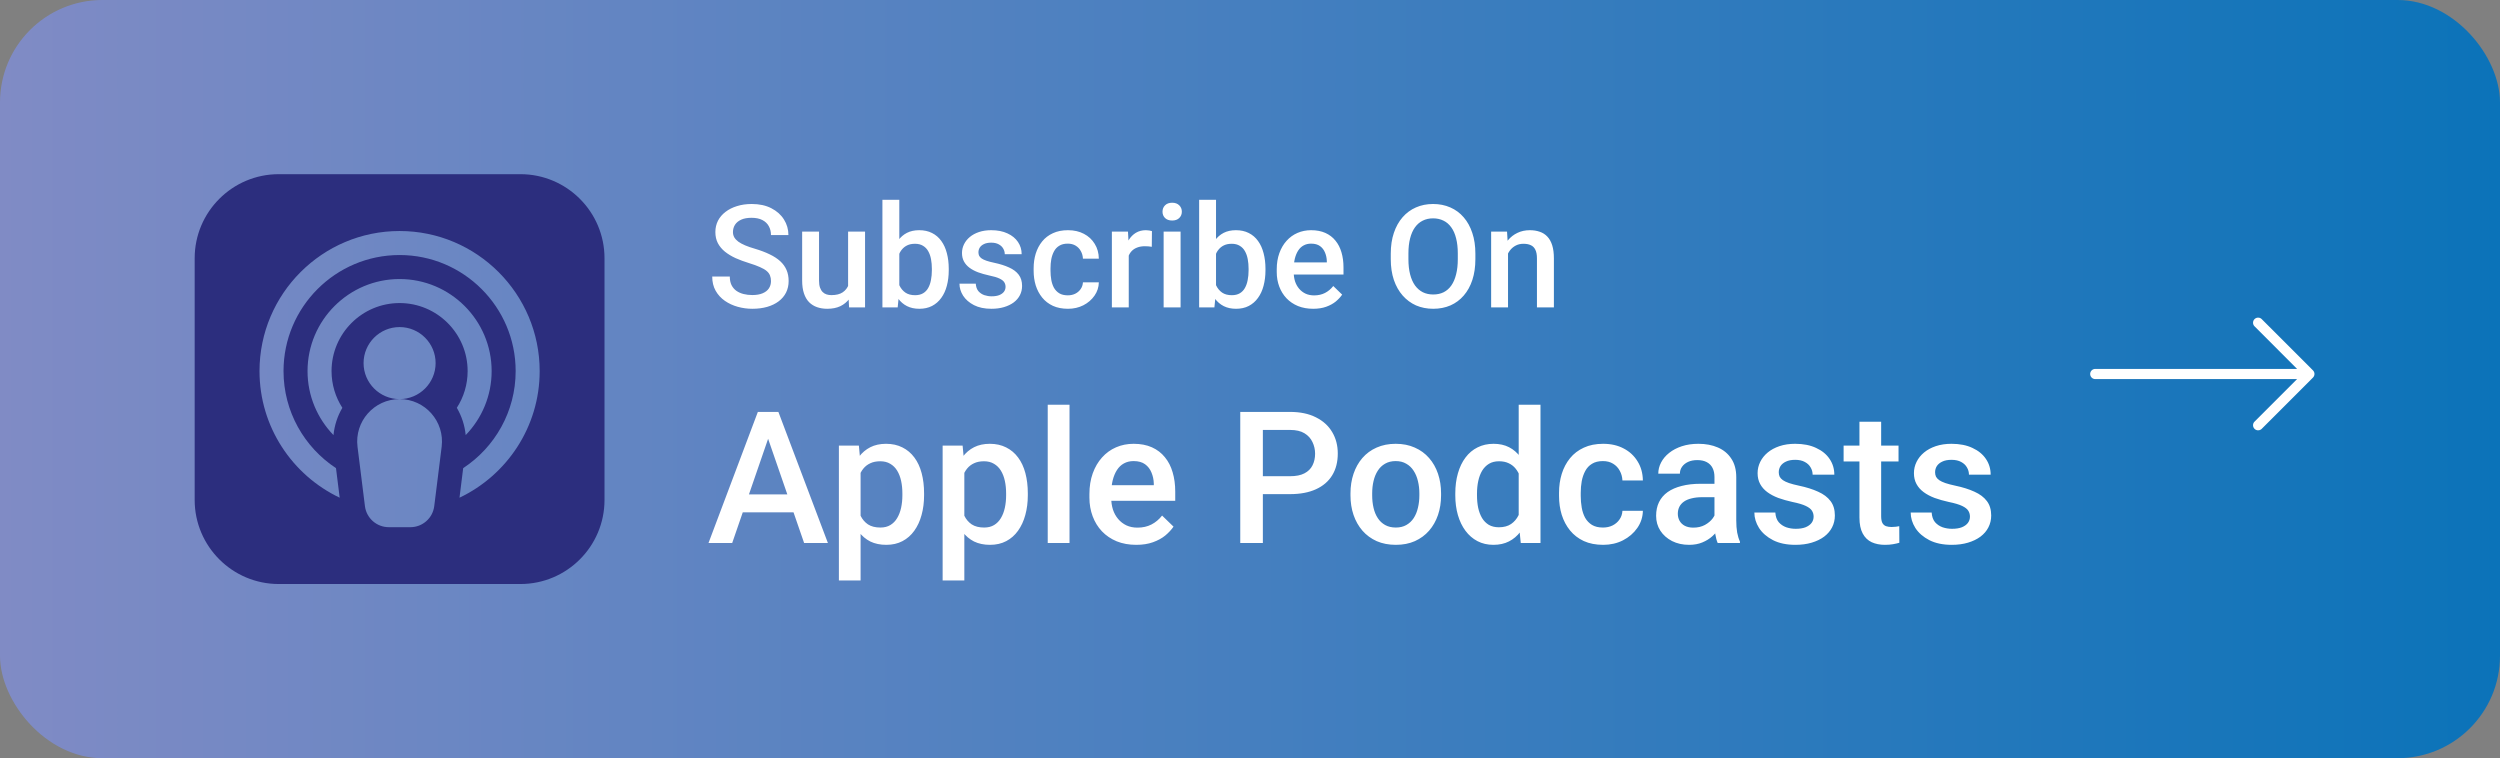 <svg xmlns="http://www.w3.org/2000/svg" width="244" height="74" viewBox="0 0 244 74" fill="none"><rect x="0" y="0" width="244" height="74" fill="#808080" stroke="none"/><rect width="244" height="74" rx="10" fill="url(#paint0_linear_20_2169)"></rect><path d="M50.797 17H27.203C22.68 17 19 20.68 19 25.203V48.797C19 53.32 22.68 57 27.203 57H50.797C55.32 57 59 53.32 59 48.797V25.203C59 20.68 55.32 17 50.797 17ZM43.106 43.605L42.382 49.4C42.235 50.573 41.238 51.453 40.056 51.453H37.944C36.762 51.453 35.765 50.573 35.618 49.4L34.894 43.604C34.585 41.135 36.511 38.953 39 38.953C37.062 38.953 35.484 37.376 35.484 35.438C35.484 33.499 37.062 31.922 39 31.922C40.938 31.922 42.516 33.499 42.516 35.438C42.516 37.376 40.938 38.953 39 38.953C41.489 38.953 43.415 41.135 43.106 43.605ZM39 29.578C35.338 29.578 32.359 32.557 32.359 36.219C32.359 37.538 32.748 38.769 33.414 39.803C32.935 40.617 32.64 41.527 32.549 42.465C30.982 40.847 30.016 38.644 30.016 36.219C30.016 31.265 34.046 27.234 39 27.234C43.954 27.234 47.984 31.265 47.984 36.219C47.984 38.644 47.018 40.847 45.451 42.465C45.36 41.527 45.065 40.617 44.586 39.803C45.252 38.769 45.641 37.538 45.641 36.219C45.641 32.557 42.662 29.578 39 29.578ZM44.847 48.576L45.207 45.69C48.289 43.663 50.328 40.175 50.328 36.219C50.328 29.972 45.246 24.891 39 24.891C32.754 24.891 27.672 29.972 27.672 36.219C27.672 40.175 29.711 43.663 32.793 45.69L33.153 48.576C28.532 46.38 25.328 41.667 25.328 36.219C25.328 28.68 31.461 22.547 39 22.547C46.539 22.547 52.672 28.68 52.672 36.219C52.672 41.667 49.468 46.38 44.847 48.576Z" fill="#2C2E7E"></path><path d="M225.747 36.149L220.772 31.174C220.593 30.965 220.279 30.941 220.07 31.12C219.862 31.298 219.837 31.613 220.016 31.821C220.033 31.841 220.051 31.859 220.07 31.875L224.195 36.005H204.498C204.223 36.005 204 36.228 204 36.502C204 36.777 204.223 37 204.498 37H224.195L220.07 41.125C219.862 41.303 219.837 41.617 220.016 41.826C220.195 42.035 220.509 42.059 220.718 41.88C220.737 41.864 220.755 41.846 220.772 41.826L225.747 36.851C225.94 36.657 225.94 36.343 225.747 36.149Z" fill="white"></path><path d="M75.248 27.436C75.248 27.231 75.216 27.049 75.152 26.89C75.093 26.73 74.986 26.584 74.831 26.452C74.676 26.32 74.457 26.192 74.175 26.069C73.897 25.942 73.541 25.812 73.108 25.68C72.634 25.534 72.197 25.372 71.796 25.194C71.399 25.012 71.053 24.802 70.757 24.565C70.461 24.324 70.231 24.048 70.066 23.738C69.902 23.424 69.82 23.061 69.82 22.651C69.82 22.246 69.905 21.877 70.073 21.544C70.246 21.211 70.49 20.924 70.805 20.683C71.124 20.436 71.5 20.247 71.933 20.115C72.366 19.979 72.844 19.91 73.368 19.91C74.106 19.91 74.742 20.047 75.275 20.32C75.813 20.594 76.226 20.961 76.513 21.421C76.804 21.881 76.95 22.389 76.95 22.945H75.248C75.248 22.617 75.177 22.328 75.036 22.077C74.899 21.822 74.69 21.621 74.407 21.476C74.129 21.33 73.776 21.257 73.348 21.257C72.942 21.257 72.605 21.318 72.336 21.441C72.067 21.564 71.867 21.731 71.734 21.94C71.602 22.15 71.536 22.387 71.536 22.651C71.536 22.838 71.579 23.009 71.666 23.164C71.753 23.314 71.885 23.456 72.062 23.588C72.24 23.715 72.463 23.836 72.732 23.95C73.001 24.064 73.318 24.174 73.683 24.278C74.234 24.442 74.715 24.625 75.125 24.825C75.535 25.021 75.877 25.244 76.15 25.495C76.424 25.746 76.629 26.031 76.766 26.35C76.902 26.664 76.971 27.022 76.971 27.423C76.971 27.842 76.886 28.22 76.718 28.558C76.549 28.89 76.308 29.175 75.993 29.412C75.683 29.645 75.31 29.825 74.872 29.952C74.439 30.075 73.956 30.137 73.423 30.137C72.944 30.137 72.473 30.073 72.008 29.945C71.547 29.818 71.128 29.624 70.75 29.364C70.372 29.1 70.071 28.772 69.848 28.38C69.624 27.983 69.513 27.521 69.513 26.992H71.228C71.228 27.316 71.283 27.591 71.393 27.819C71.507 28.047 71.664 28.234 71.864 28.38C72.065 28.521 72.297 28.626 72.561 28.694C72.83 28.763 73.118 28.797 73.423 28.797C73.824 28.797 74.159 28.74 74.428 28.626C74.701 28.512 74.906 28.352 75.043 28.148C75.18 27.942 75.248 27.705 75.248 27.436ZM82.774 28.257V22.604H84.429V30H82.87L82.774 28.257ZM83.007 26.719L83.561 26.705C83.561 27.202 83.506 27.66 83.397 28.079C83.287 28.494 83.118 28.856 82.891 29.166C82.663 29.471 82.371 29.711 82.016 29.884C81.66 30.052 81.234 30.137 80.737 30.137C80.377 30.137 80.047 30.084 79.746 29.98C79.445 29.875 79.186 29.713 78.967 29.494C78.753 29.275 78.586 28.991 78.468 28.64C78.349 28.289 78.29 27.869 78.29 27.382V22.604H79.938V27.395C79.938 27.664 79.969 27.89 80.033 28.072C80.097 28.25 80.184 28.394 80.293 28.503C80.402 28.612 80.53 28.69 80.676 28.735C80.822 28.781 80.977 28.804 81.141 28.804C81.61 28.804 81.979 28.713 82.248 28.53C82.522 28.343 82.715 28.093 82.829 27.778C82.948 27.464 83.007 27.111 83.007 26.719ZM86.124 19.5H87.772V28.421L87.614 30H86.124V19.5ZM92.598 26.233V26.377C92.598 26.924 92.536 27.427 92.413 27.888C92.295 28.343 92.112 28.74 91.866 29.077C91.625 29.414 91.324 29.676 90.964 29.863C90.608 30.046 90.196 30.137 89.727 30.137C89.266 30.137 88.865 30.05 88.523 29.877C88.182 29.704 87.894 29.458 87.662 29.139C87.434 28.82 87.25 28.439 87.108 27.997C86.967 27.555 86.867 27.067 86.808 26.534V26.076C86.867 25.538 86.967 25.051 87.108 24.613C87.25 24.171 87.434 23.791 87.662 23.472C87.894 23.148 88.179 22.9 88.517 22.727C88.858 22.553 89.257 22.467 89.713 22.467C90.187 22.467 90.604 22.558 90.964 22.74C91.329 22.922 91.632 23.182 91.873 23.52C92.115 23.852 92.295 24.249 92.413 24.709C92.536 25.169 92.598 25.677 92.598 26.233ZM90.95 26.377V26.233C90.95 25.901 90.923 25.588 90.868 25.297C90.814 25.001 90.722 24.741 90.595 24.518C90.472 24.294 90.303 24.119 90.089 23.991C89.879 23.859 89.617 23.793 89.303 23.793C89.011 23.793 88.76 23.843 88.551 23.943C88.341 24.044 88.166 24.18 88.024 24.354C87.883 24.527 87.772 24.727 87.689 24.955C87.612 25.183 87.56 25.429 87.532 25.693V26.931C87.573 27.273 87.66 27.587 87.792 27.874C87.929 28.157 88.12 28.384 88.366 28.558C88.612 28.726 88.929 28.811 89.316 28.811C89.622 28.811 89.879 28.749 90.089 28.626C90.299 28.503 90.465 28.332 90.588 28.113C90.716 27.89 90.807 27.63 90.861 27.334C90.921 27.038 90.95 26.719 90.95 26.377ZM98.142 27.997C98.142 27.833 98.101 27.685 98.019 27.553C97.936 27.416 97.779 27.293 97.547 27.184C97.319 27.074 96.982 26.974 96.535 26.883C96.143 26.796 95.783 26.694 95.455 26.575C95.132 26.452 94.853 26.304 94.621 26.131C94.389 25.958 94.209 25.753 94.081 25.516C93.954 25.279 93.89 25.005 93.89 24.695C93.89 24.395 93.956 24.11 94.088 23.841C94.22 23.572 94.409 23.335 94.655 23.13C94.901 22.925 95.2 22.763 95.551 22.645C95.906 22.526 96.303 22.467 96.74 22.467C97.36 22.467 97.891 22.572 98.333 22.781C98.78 22.986 99.121 23.267 99.358 23.622C99.595 23.973 99.714 24.369 99.714 24.811H98.066C98.066 24.616 98.016 24.433 97.916 24.265C97.82 24.091 97.674 23.953 97.478 23.848C97.283 23.738 97.037 23.684 96.74 23.684C96.458 23.684 96.223 23.729 96.036 23.82C95.854 23.907 95.717 24.021 95.626 24.162C95.539 24.303 95.496 24.458 95.496 24.627C95.496 24.75 95.519 24.862 95.564 24.962C95.615 25.058 95.697 25.146 95.811 25.229C95.924 25.306 96.079 25.379 96.275 25.447C96.476 25.516 96.727 25.582 97.027 25.645C97.592 25.764 98.078 25.917 98.483 26.104C98.894 26.286 99.208 26.523 99.427 26.814C99.645 27.102 99.755 27.466 99.755 27.908C99.755 28.236 99.684 28.537 99.543 28.811C99.406 29.079 99.206 29.314 98.941 29.515C98.677 29.711 98.36 29.863 97.991 29.973C97.627 30.082 97.216 30.137 96.761 30.137C96.091 30.137 95.523 30.018 95.059 29.781C94.594 29.54 94.241 29.232 93.999 28.858C93.762 28.48 93.644 28.088 93.644 27.683H95.236C95.255 27.988 95.339 28.232 95.489 28.414C95.644 28.592 95.836 28.722 96.064 28.804C96.296 28.881 96.535 28.92 96.781 28.92C97.078 28.92 97.326 28.881 97.526 28.804C97.727 28.722 97.88 28.612 97.984 28.476C98.089 28.334 98.142 28.175 98.142 27.997ZM104.219 28.824C104.488 28.824 104.729 28.772 104.943 28.667C105.162 28.558 105.338 28.407 105.47 28.216C105.606 28.024 105.682 27.803 105.695 27.553H107.247C107.238 28.031 107.097 28.466 106.823 28.858C106.55 29.25 106.188 29.562 105.736 29.795C105.285 30.023 104.786 30.137 104.239 30.137C103.674 30.137 103.182 30.041 102.763 29.85C102.343 29.654 101.995 29.385 101.717 29.043C101.439 28.701 101.229 28.307 101.088 27.86C100.951 27.414 100.883 26.935 100.883 26.425V26.186C100.883 25.675 100.951 25.197 101.088 24.75C101.229 24.299 101.439 23.902 101.717 23.561C101.995 23.219 102.343 22.952 102.763 22.761C103.182 22.565 103.672 22.467 104.232 22.467C104.825 22.467 105.344 22.585 105.791 22.822C106.238 23.055 106.589 23.381 106.844 23.8C107.104 24.215 107.238 24.698 107.247 25.249H105.695C105.682 24.976 105.613 24.73 105.49 24.511C105.372 24.287 105.203 24.11 104.984 23.977C104.77 23.845 104.513 23.779 104.212 23.779C103.879 23.779 103.604 23.848 103.385 23.984C103.166 24.116 102.995 24.299 102.872 24.531C102.749 24.759 102.66 25.017 102.605 25.304C102.555 25.586 102.53 25.88 102.53 26.186V26.425C102.53 26.73 102.555 27.026 102.605 27.314C102.656 27.601 102.742 27.858 102.865 28.086C102.993 28.309 103.166 28.489 103.385 28.626C103.604 28.758 103.882 28.824 104.219 28.824ZM110.166 24.012V30H108.519V22.604H110.091L110.166 24.012ZM112.429 22.556L112.415 24.087C112.315 24.069 112.205 24.055 112.087 24.046C111.973 24.037 111.859 24.032 111.745 24.032C111.463 24.032 111.214 24.073 111 24.155C110.786 24.233 110.606 24.347 110.46 24.497C110.319 24.643 110.209 24.821 110.132 25.03C110.054 25.24 110.009 25.475 109.995 25.734L109.619 25.762C109.619 25.297 109.665 24.866 109.756 24.47C109.847 24.073 109.984 23.725 110.166 23.424C110.353 23.123 110.585 22.888 110.863 22.72C111.146 22.551 111.472 22.467 111.841 22.467C111.941 22.467 112.048 22.476 112.162 22.494C112.281 22.512 112.369 22.533 112.429 22.556ZM115.225 22.604V30H113.57V22.604H115.225ZM113.461 20.662C113.461 20.412 113.543 20.204 113.707 20.04C113.876 19.871 114.108 19.787 114.404 19.787C114.696 19.787 114.926 19.871 115.095 20.04C115.263 20.204 115.348 20.412 115.348 20.662C115.348 20.908 115.263 21.113 115.095 21.277C114.926 21.441 114.696 21.523 114.404 21.523C114.108 21.523 113.876 21.441 113.707 21.277C113.543 21.113 113.461 20.908 113.461 20.662ZM117.036 19.5H118.684V28.421L118.526 30H117.036V19.5ZM123.51 26.233V26.377C123.51 26.924 123.448 27.427 123.325 27.888C123.207 28.343 123.024 28.74 122.778 29.077C122.537 29.414 122.236 29.676 121.876 29.863C121.521 30.046 121.108 30.137 120.639 30.137C120.178 30.137 119.777 30.05 119.436 29.877C119.094 29.704 118.807 29.458 118.574 29.139C118.346 28.82 118.162 28.439 118.021 27.997C117.879 27.555 117.779 27.067 117.72 26.534V26.076C117.779 25.538 117.879 25.051 118.021 24.613C118.162 24.171 118.346 23.791 118.574 23.472C118.807 23.148 119.091 22.9 119.429 22.727C119.771 22.553 120.169 22.467 120.625 22.467C121.099 22.467 121.516 22.558 121.876 22.74C122.241 22.922 122.544 23.182 122.785 23.52C123.027 23.852 123.207 24.249 123.325 24.709C123.448 25.169 123.51 25.677 123.51 26.233ZM121.862 26.377V26.233C121.862 25.901 121.835 25.588 121.78 25.297C121.726 25.001 121.634 24.741 121.507 24.518C121.384 24.294 121.215 24.119 121.001 23.991C120.791 23.859 120.529 23.793 120.215 23.793C119.923 23.793 119.673 23.843 119.463 23.943C119.253 24.044 119.078 24.18 118.937 24.354C118.795 24.527 118.684 24.727 118.602 24.955C118.524 25.183 118.472 25.429 118.444 25.693V26.931C118.485 27.273 118.572 27.587 118.704 27.874C118.841 28.157 119.032 28.384 119.278 28.558C119.524 28.726 119.841 28.811 120.229 28.811C120.534 28.811 120.791 28.749 121.001 28.626C121.211 28.503 121.377 28.332 121.5 28.113C121.628 27.89 121.719 27.63 121.773 27.334C121.833 27.038 121.862 26.719 121.862 26.377ZM128.165 30.137C127.618 30.137 127.124 30.048 126.682 29.87C126.244 29.688 125.87 29.435 125.561 29.111C125.255 28.788 125.021 28.407 124.856 27.97C124.692 27.532 124.61 27.061 124.61 26.555V26.281C124.61 25.703 124.695 25.178 124.863 24.709C125.032 24.24 125.267 23.838 125.567 23.506C125.868 23.169 126.224 22.911 126.634 22.733C127.044 22.556 127.488 22.467 127.967 22.467C128.495 22.467 128.958 22.556 129.354 22.733C129.751 22.911 130.079 23.162 130.339 23.485C130.603 23.804 130.799 24.185 130.927 24.627C131.059 25.069 131.125 25.557 131.125 26.09V26.794H125.41V25.611H129.498V25.481C129.489 25.185 129.43 24.907 129.32 24.648C129.215 24.388 129.054 24.178 128.835 24.019C128.616 23.859 128.325 23.779 127.96 23.779C127.687 23.779 127.443 23.838 127.229 23.957C127.019 24.071 126.843 24.237 126.702 24.456C126.561 24.675 126.451 24.939 126.374 25.249C126.301 25.554 126.265 25.898 126.265 26.281V26.555C126.265 26.878 126.308 27.179 126.395 27.457C126.486 27.73 126.618 27.97 126.791 28.175C126.964 28.38 127.174 28.542 127.42 28.66C127.666 28.774 127.946 28.831 128.261 28.831C128.657 28.831 129.01 28.751 129.32 28.592C129.63 28.432 129.899 28.207 130.127 27.915L130.995 28.756C130.836 28.988 130.628 29.212 130.373 29.426C130.118 29.635 129.806 29.806 129.437 29.939C129.072 30.071 128.648 30.137 128.165 30.137ZM143.997 24.75V25.297C143.997 26.049 143.899 26.723 143.703 27.32C143.507 27.917 143.227 28.425 142.862 28.845C142.502 29.264 142.069 29.585 141.563 29.809C141.058 30.027 140.497 30.137 139.882 30.137C139.271 30.137 138.713 30.027 138.207 29.809C137.706 29.585 137.271 29.264 136.901 28.845C136.532 28.425 136.245 27.917 136.04 27.32C135.84 26.723 135.739 26.049 135.739 25.297V24.75C135.739 23.998 135.84 23.326 136.04 22.733C136.241 22.136 136.523 21.628 136.888 21.209C137.257 20.785 137.692 20.464 138.193 20.245C138.699 20.022 139.257 19.91 139.868 19.91C140.483 19.91 141.044 20.022 141.55 20.245C142.056 20.464 142.491 20.785 142.855 21.209C143.22 21.628 143.5 22.136 143.696 22.733C143.897 23.326 143.997 23.998 143.997 24.75ZM142.281 25.297V24.736C142.281 24.18 142.227 23.69 142.117 23.267C142.012 22.838 141.855 22.48 141.646 22.193C141.44 21.902 141.188 21.683 140.887 21.537C140.586 21.387 140.246 21.311 139.868 21.311C139.49 21.311 139.153 21.387 138.856 21.537C138.56 21.683 138.307 21.902 138.098 22.193C137.893 22.48 137.735 22.838 137.626 23.267C137.517 23.69 137.462 24.18 137.462 24.736V25.297C137.462 25.853 137.517 26.345 137.626 26.773C137.735 27.202 137.895 27.564 138.104 27.86C138.319 28.152 138.574 28.373 138.87 28.523C139.166 28.669 139.504 28.742 139.882 28.742C140.265 28.742 140.604 28.669 140.9 28.523C141.197 28.373 141.447 28.152 141.652 27.86C141.857 27.564 142.012 27.202 142.117 26.773C142.227 26.345 142.281 25.853 142.281 25.297ZM147.183 24.183V30H145.535V22.604H147.087L147.183 24.183ZM146.889 26.028L146.355 26.021C146.36 25.497 146.433 25.017 146.574 24.579C146.72 24.142 146.921 23.766 147.176 23.451C147.436 23.137 147.745 22.895 148.105 22.727C148.465 22.553 148.867 22.467 149.309 22.467C149.664 22.467 149.985 22.517 150.272 22.617C150.564 22.713 150.812 22.87 151.018 23.089C151.227 23.308 151.387 23.592 151.496 23.943C151.605 24.29 151.66 24.716 151.66 25.222V30H150.006V25.215C150.006 24.859 149.953 24.579 149.849 24.374C149.748 24.164 149.6 24.016 149.404 23.93C149.213 23.838 148.974 23.793 148.687 23.793C148.404 23.793 148.151 23.852 147.928 23.971C147.704 24.089 147.515 24.251 147.36 24.456C147.21 24.661 147.094 24.898 147.012 25.167C146.93 25.436 146.889 25.723 146.889 26.028Z" fill="white"></path><path d="M75.284 41.908L71.461 53H69.149L73.966 40.203H75.442L75.284 41.908ZM78.483 53L74.651 41.908L74.484 40.203H75.97L80.804 53H78.483ZM78.299 48.254V50.003H71.338V48.254H78.299ZM83.994 45.318V56.656H81.876V43.49H83.827L83.994 45.318ZM90.19 48.157V48.342C90.19 49.033 90.108 49.675 89.944 50.267C89.786 50.852 89.549 51.365 89.232 51.805C88.922 52.238 88.538 52.575 88.081 52.815C87.624 53.056 87.097 53.176 86.499 53.176C85.907 53.176 85.389 53.067 84.943 52.851C84.504 52.628 84.132 52.315 83.827 51.91C83.522 51.506 83.276 51.031 83.089 50.486C82.907 49.935 82.778 49.332 82.702 48.676V47.964C82.778 47.267 82.907 46.634 83.089 46.065C83.276 45.497 83.522 45.008 83.827 44.598C84.132 44.188 84.504 43.871 84.943 43.648C85.383 43.426 85.895 43.315 86.481 43.315C87.079 43.315 87.609 43.432 88.072 43.666C88.535 43.895 88.925 44.223 89.241 44.65C89.558 45.072 89.795 45.582 89.953 46.18C90.111 46.772 90.19 47.431 90.19 48.157ZM88.072 48.342V48.157C88.072 47.718 88.031 47.31 87.949 46.935C87.867 46.555 87.738 46.221 87.562 45.934C87.387 45.647 87.161 45.424 86.886 45.266C86.616 45.102 86.291 45.02 85.91 45.02C85.535 45.02 85.213 45.084 84.943 45.213C84.674 45.336 84.448 45.509 84.267 45.731C84.085 45.954 83.944 46.215 83.845 46.514C83.745 46.807 83.675 47.126 83.634 47.472V49.177C83.704 49.599 83.824 49.985 83.994 50.337C84.164 50.688 84.404 50.97 84.715 51.181C85.031 51.386 85.436 51.488 85.928 51.488C86.309 51.488 86.634 51.406 86.903 51.242C87.173 51.078 87.393 50.852 87.562 50.565C87.738 50.273 87.867 49.935 87.949 49.555C88.031 49.174 88.072 48.77 88.072 48.342ZM94.119 45.318V56.656H92.001V43.49H93.952L94.119 45.318ZM100.315 48.157V48.342C100.315 49.033 100.233 49.675 100.069 50.267C99.911 50.852 99.674 51.365 99.357 51.805C99.047 52.238 98.663 52.575 98.206 52.815C97.749 53.056 97.222 53.176 96.624 53.176C96.032 53.176 95.514 53.067 95.068 52.851C94.629 52.628 94.257 52.315 93.952 51.91C93.647 51.506 93.401 51.031 93.214 50.486C93.032 49.935 92.903 49.332 92.827 48.676V47.964C92.903 47.267 93.032 46.634 93.214 46.065C93.401 45.497 93.647 45.008 93.952 44.598C94.257 44.188 94.629 43.871 95.068 43.648C95.508 43.426 96.02 43.315 96.606 43.315C97.204 43.315 97.734 43.432 98.197 43.666C98.66 43.895 99.05 44.223 99.366 44.65C99.683 45.072 99.92 45.582 100.078 46.18C100.236 46.772 100.315 47.431 100.315 48.157ZM98.197 48.342V48.157C98.197 47.718 98.156 47.31 98.074 46.935C97.992 46.555 97.863 46.221 97.688 45.934C97.512 45.647 97.286 45.424 97.011 45.266C96.741 45.102 96.416 45.02 96.035 45.02C95.66 45.02 95.338 45.084 95.068 45.213C94.799 45.336 94.573 45.509 94.392 45.731C94.21 45.954 94.069 46.215 93.97 46.514C93.87 46.807 93.8 47.126 93.759 47.472V49.177C93.829 49.599 93.949 49.985 94.119 50.337C94.289 50.688 94.529 50.97 94.84 51.181C95.156 51.386 95.561 51.488 96.053 51.488C96.434 51.488 96.759 51.406 97.028 51.242C97.298 51.078 97.518 50.852 97.688 50.565C97.863 50.273 97.992 49.935 98.074 49.555C98.156 49.174 98.197 48.77 98.197 48.342ZM104.385 39.5V53H102.258V39.5H104.385ZM110.897 53.176C110.194 53.176 109.559 53.062 108.99 52.833C108.428 52.599 107.947 52.273 107.549 51.857C107.156 51.441 106.854 50.952 106.644 50.39C106.433 49.827 106.327 49.221 106.327 48.57V48.219C106.327 47.475 106.436 46.801 106.652 46.197C106.869 45.594 107.171 45.078 107.558 44.65C107.944 44.217 108.401 43.886 108.929 43.657C109.456 43.429 110.027 43.315 110.643 43.315C111.322 43.315 111.917 43.429 112.427 43.657C112.937 43.886 113.358 44.208 113.692 44.624C114.032 45.034 114.284 45.523 114.448 46.092C114.618 46.66 114.703 47.287 114.703 47.973V48.878H107.355V47.357H112.611V47.19C112.6 46.81 112.523 46.452 112.383 46.118C112.248 45.784 112.04 45.515 111.759 45.31C111.478 45.105 111.103 45.002 110.634 45.002C110.282 45.002 109.969 45.078 109.693 45.23C109.424 45.377 109.198 45.591 109.017 45.872C108.835 46.153 108.694 46.493 108.595 46.892C108.501 47.284 108.454 47.727 108.454 48.219V48.57C108.454 48.986 108.51 49.373 108.621 49.73C108.738 50.082 108.908 50.39 109.131 50.653C109.354 50.917 109.623 51.125 109.939 51.277C110.256 51.424 110.616 51.497 111.021 51.497C111.53 51.497 111.984 51.395 112.383 51.19C112.781 50.984 113.127 50.694 113.42 50.319L114.536 51.4C114.331 51.699 114.064 51.986 113.736 52.262C113.408 52.531 113.007 52.751 112.532 52.921C112.063 53.091 111.519 53.176 110.897 53.176ZM125.909 48.227H122.578V46.478H125.909C126.489 46.478 126.958 46.385 127.315 46.197C127.673 46.01 127.934 45.752 128.098 45.424C128.268 45.09 128.353 44.709 128.353 44.281C128.353 43.877 128.268 43.499 128.098 43.148C127.934 42.79 127.673 42.503 127.315 42.286C126.958 42.069 126.489 41.961 125.909 41.961H123.255V53H121.049V40.203H125.909C126.899 40.203 127.74 40.379 128.432 40.73C129.129 41.076 129.659 41.557 130.022 42.172C130.386 42.781 130.567 43.478 130.567 44.264C130.567 45.09 130.386 45.799 130.022 46.391C129.659 46.982 129.129 47.437 128.432 47.753C127.74 48.069 126.899 48.227 125.909 48.227ZM131.807 48.351V48.148C131.807 47.463 131.906 46.827 132.105 46.241C132.305 45.649 132.592 45.137 132.967 44.703C133.348 44.264 133.811 43.924 134.355 43.684C134.906 43.438 135.527 43.315 136.219 43.315C136.916 43.315 137.537 43.438 138.082 43.684C138.633 43.924 139.099 44.264 139.479 44.703C139.86 45.137 140.15 45.649 140.35 46.241C140.549 46.827 140.648 47.463 140.648 48.148V48.351C140.648 49.036 140.549 49.672 140.35 50.258C140.15 50.844 139.86 51.356 139.479 51.796C139.099 52.23 138.636 52.569 138.091 52.815C137.546 53.056 136.928 53.176 136.236 53.176C135.539 53.176 134.915 53.056 134.364 52.815C133.819 52.569 133.356 52.23 132.976 51.796C132.595 51.356 132.305 50.844 132.105 50.258C131.906 49.672 131.807 49.036 131.807 48.351ZM133.925 48.148V48.351C133.925 48.778 133.969 49.183 134.057 49.563C134.145 49.944 134.282 50.278 134.47 50.565C134.657 50.852 134.897 51.078 135.19 51.242C135.483 51.406 135.832 51.488 136.236 51.488C136.629 51.488 136.969 51.406 137.256 51.242C137.549 51.078 137.789 50.852 137.977 50.565C138.164 50.278 138.302 49.944 138.39 49.563C138.483 49.183 138.53 48.778 138.53 48.351V48.148C138.53 47.727 138.483 47.328 138.39 46.953C138.302 46.572 138.161 46.235 137.968 45.942C137.78 45.649 137.54 45.421 137.247 45.257C136.96 45.087 136.617 45.002 136.219 45.002C135.82 45.002 135.475 45.087 135.182 45.257C134.895 45.421 134.657 45.649 134.47 45.942C134.282 46.235 134.145 46.572 134.057 46.953C133.969 47.328 133.925 47.727 133.925 48.148ZM148.225 51.031V39.5H150.352V53H148.427L148.225 51.031ZM142.037 48.351V48.166C142.037 47.445 142.122 46.789 142.292 46.197C142.462 45.6 142.708 45.087 143.03 44.659C143.353 44.226 143.745 43.895 144.208 43.666C144.671 43.432 145.192 43.315 145.772 43.315C146.347 43.315 146.851 43.426 147.284 43.648C147.718 43.871 148.087 44.19 148.392 44.606C148.696 45.017 148.939 45.509 149.121 46.083C149.303 46.651 149.432 47.284 149.508 47.981V48.57C149.432 49.25 149.303 49.871 149.121 50.434C148.939 50.996 148.696 51.482 148.392 51.893C148.087 52.303 147.715 52.619 147.275 52.842C146.842 53.065 146.335 53.176 145.755 53.176C145.181 53.176 144.662 53.056 144.199 52.815C143.742 52.575 143.353 52.238 143.03 51.805C142.708 51.371 142.462 50.861 142.292 50.275C142.122 49.684 142.037 49.042 142.037 48.351ZM144.155 48.166V48.351C144.155 48.784 144.193 49.188 144.27 49.563C144.352 49.938 144.478 50.27 144.647 50.557C144.817 50.838 145.037 51.06 145.307 51.225C145.582 51.383 145.91 51.462 146.291 51.462C146.771 51.462 147.167 51.356 147.478 51.145C147.788 50.935 148.031 50.65 148.207 50.293C148.389 49.93 148.512 49.525 148.576 49.08V47.489C148.541 47.144 148.468 46.821 148.356 46.523C148.251 46.224 148.107 45.963 147.926 45.74C147.744 45.512 147.519 45.336 147.249 45.213C146.985 45.084 146.672 45.02 146.309 45.02C145.922 45.02 145.594 45.102 145.324 45.266C145.055 45.43 144.832 45.655 144.656 45.942C144.486 46.23 144.36 46.563 144.278 46.944C144.196 47.325 144.155 47.732 144.155 48.166ZM156.451 51.488C156.797 51.488 157.107 51.421 157.383 51.286C157.664 51.145 157.89 50.952 158.06 50.706C158.235 50.46 158.332 50.176 158.35 49.853H160.345C160.333 50.469 160.151 51.028 159.8 51.532C159.448 52.036 158.982 52.438 158.402 52.736C157.822 53.029 157.181 53.176 156.478 53.176C155.751 53.176 155.118 53.053 154.579 52.807C154.04 52.555 153.592 52.209 153.234 51.77C152.877 51.33 152.607 50.823 152.426 50.249C152.25 49.675 152.162 49.06 152.162 48.403V48.096C152.162 47.44 152.25 46.824 152.426 46.25C152.607 45.67 152.877 45.16 153.234 44.721C153.592 44.281 154.04 43.938 154.579 43.692C155.118 43.44 155.748 43.315 156.469 43.315C157.23 43.315 157.898 43.467 158.473 43.772C159.047 44.07 159.498 44.489 159.826 45.028C160.16 45.562 160.333 46.183 160.345 46.892H158.35C158.332 46.54 158.244 46.224 158.086 45.942C157.934 45.655 157.717 45.427 157.436 45.257C157.16 45.087 156.829 45.002 156.442 45.002C156.015 45.002 155.66 45.09 155.379 45.266C155.098 45.435 154.878 45.67 154.72 45.969C154.562 46.262 154.447 46.593 154.377 46.962C154.312 47.325 154.28 47.703 154.28 48.096V48.403C154.28 48.796 154.312 49.177 154.377 49.546C154.441 49.915 154.553 50.246 154.711 50.539C154.875 50.826 155.098 51.058 155.379 51.233C155.66 51.403 156.018 51.488 156.451 51.488ZM167.332 51.093V46.558C167.332 46.218 167.271 45.925 167.147 45.679C167.024 45.433 166.837 45.242 166.585 45.107C166.339 44.973 166.028 44.905 165.653 44.905C165.308 44.905 165.009 44.964 164.757 45.081C164.505 45.198 164.309 45.356 164.168 45.556C164.027 45.755 163.957 45.98 163.957 46.232H161.848C161.848 45.857 161.938 45.494 162.12 45.143C162.302 44.791 162.565 44.477 162.911 44.202C163.257 43.927 163.67 43.71 164.15 43.552C164.631 43.394 165.17 43.315 165.768 43.315C166.482 43.315 167.115 43.435 167.666 43.675C168.223 43.915 168.659 44.278 168.976 44.765C169.298 45.245 169.459 45.849 169.459 46.575V50.803C169.459 51.236 169.488 51.626 169.547 51.972C169.611 52.312 169.702 52.607 169.819 52.859V53H167.648C167.549 52.772 167.47 52.481 167.411 52.13C167.358 51.773 167.332 51.427 167.332 51.093ZM167.64 47.217L167.657 48.526H166.137C165.744 48.526 165.398 48.565 165.1 48.641C164.801 48.711 164.552 48.816 164.353 48.957C164.153 49.098 164.004 49.268 163.904 49.467C163.805 49.666 163.755 49.892 163.755 50.144C163.755 50.395 163.813 50.627 163.931 50.838C164.048 51.043 164.218 51.204 164.44 51.321C164.669 51.438 164.944 51.497 165.267 51.497C165.7 51.497 166.078 51.409 166.4 51.233C166.729 51.052 166.986 50.832 167.174 50.574C167.361 50.31 167.461 50.062 167.473 49.827L168.158 50.768C168.088 51.008 167.968 51.266 167.798 51.541C167.628 51.816 167.405 52.08 167.13 52.332C166.86 52.578 166.535 52.78 166.154 52.938C165.779 53.097 165.346 53.176 164.854 53.176C164.232 53.176 163.679 53.053 163.192 52.807C162.706 52.555 162.325 52.218 162.05 51.796C161.774 51.368 161.637 50.885 161.637 50.346C161.637 49.842 161.73 49.397 161.918 49.01C162.111 48.617 162.393 48.289 162.762 48.025C163.137 47.762 163.594 47.562 164.133 47.428C164.672 47.287 165.287 47.217 165.979 47.217H167.64ZM177.009 50.425C177.009 50.214 176.956 50.023 176.851 49.853C176.745 49.678 176.543 49.52 176.244 49.379C175.951 49.238 175.518 49.109 174.943 48.992C174.439 48.881 173.977 48.749 173.555 48.597C173.139 48.438 172.781 48.248 172.482 48.025C172.184 47.803 171.952 47.539 171.788 47.234C171.624 46.93 171.542 46.578 171.542 46.18C171.542 45.793 171.627 45.427 171.797 45.081C171.967 44.735 172.21 44.431 172.526 44.167C172.843 43.903 173.227 43.695 173.678 43.543C174.135 43.391 174.645 43.315 175.207 43.315C176.004 43.315 176.687 43.449 177.255 43.719C177.829 43.982 178.269 44.343 178.573 44.8C178.878 45.251 179.03 45.761 179.03 46.329H176.912C176.912 46.077 176.848 45.843 176.719 45.626C176.596 45.403 176.408 45.225 176.156 45.09C175.904 44.949 175.588 44.879 175.207 44.879C174.844 44.879 174.542 44.938 174.302 45.055C174.067 45.166 173.892 45.312 173.774 45.494C173.663 45.676 173.607 45.875 173.607 46.092C173.607 46.25 173.637 46.394 173.695 46.523C173.76 46.645 173.865 46.76 174.012 46.865C174.158 46.965 174.357 47.059 174.609 47.147C174.867 47.234 175.189 47.319 175.576 47.401C176.303 47.554 176.927 47.75 177.448 47.99C177.976 48.225 178.38 48.529 178.661 48.904C178.942 49.273 179.083 49.742 179.083 50.31C179.083 50.732 178.992 51.119 178.811 51.471C178.635 51.816 178.377 52.118 178.037 52.376C177.697 52.628 177.29 52.824 176.815 52.965C176.347 53.105 175.819 53.176 175.233 53.176C174.372 53.176 173.643 53.023 173.045 52.719C172.447 52.408 171.993 52.013 171.683 51.532C171.378 51.046 171.226 50.542 171.226 50.02H173.273C173.297 50.413 173.405 50.727 173.599 50.961C173.798 51.19 174.044 51.356 174.337 51.462C174.636 51.562 174.943 51.611 175.26 51.611C175.641 51.611 175.96 51.562 176.218 51.462C176.476 51.356 176.672 51.216 176.807 51.04C176.941 50.858 177.009 50.653 177.009 50.425ZM185.297 43.49V45.037H179.936V43.49H185.297ZM181.482 41.161H183.601V50.372C183.601 50.665 183.642 50.891 183.724 51.049C183.812 51.201 183.932 51.304 184.084 51.356C184.236 51.409 184.415 51.435 184.62 51.435C184.767 51.435 184.907 51.427 185.042 51.409C185.177 51.392 185.285 51.374 185.367 51.356L185.376 52.974C185.2 53.026 184.995 53.073 184.761 53.114C184.532 53.155 184.269 53.176 183.97 53.176C183.483 53.176 183.053 53.091 182.678 52.921C182.303 52.745 182.01 52.461 181.799 52.068C181.588 51.676 181.482 51.154 181.482 50.504V41.161ZM192.267 50.425C192.267 50.214 192.214 50.023 192.108 49.853C192.003 49.678 191.801 49.52 191.502 49.379C191.209 49.238 190.775 49.109 190.201 48.992C189.697 48.881 189.234 48.749 188.812 48.597C188.396 48.438 188.039 48.248 187.74 48.025C187.441 47.803 187.21 47.539 187.046 47.234C186.882 46.93 186.8 46.578 186.8 46.18C186.8 45.793 186.885 45.427 187.055 45.081C187.225 44.735 187.468 44.431 187.784 44.167C188.101 43.903 188.484 43.695 188.936 43.543C189.393 43.391 189.902 43.315 190.465 43.315C191.262 43.315 191.944 43.449 192.513 43.719C193.087 43.982 193.526 44.343 193.831 44.8C194.136 45.251 194.288 45.761 194.288 46.329H192.17C192.17 46.077 192.105 45.843 191.977 45.626C191.854 45.403 191.666 45.225 191.414 45.09C191.162 44.949 190.846 44.879 190.465 44.879C190.102 44.879 189.8 44.938 189.56 45.055C189.325 45.166 189.149 45.312 189.032 45.494C188.921 45.676 188.865 45.875 188.865 46.092C188.865 46.25 188.895 46.394 188.953 46.523C189.018 46.645 189.123 46.76 189.27 46.865C189.416 46.965 189.615 47.059 189.867 47.147C190.125 47.234 190.447 47.319 190.834 47.401C191.561 47.554 192.185 47.75 192.706 47.99C193.233 48.225 193.638 48.529 193.919 48.904C194.2 49.273 194.341 49.742 194.341 50.31C194.341 50.732 194.25 51.119 194.068 51.471C193.893 51.816 193.635 52.118 193.295 52.376C192.955 52.628 192.548 52.824 192.073 52.965C191.604 53.105 191.077 53.176 190.491 53.176C189.63 53.176 188.9 53.023 188.303 52.719C187.705 52.408 187.251 52.013 186.94 51.532C186.636 51.046 186.483 50.542 186.483 50.02H188.531C188.555 50.413 188.663 50.727 188.856 50.961C189.056 51.19 189.302 51.356 189.595 51.462C189.894 51.562 190.201 51.611 190.518 51.611C190.898 51.611 191.218 51.562 191.476 51.462C191.733 51.356 191.93 51.216 192.064 51.04C192.199 50.858 192.267 50.653 192.267 50.425Z" fill="white"></path><defs><linearGradient id="paint0_linear_20_2169" x1="0" y1="74" x2="244" y2="74" gradientUnits="userSpaceOnUse"><stop stop-color="#808BC5"></stop><stop offset="1" stop-color="#0B73B9"></stop></linearGradient></defs></svg>